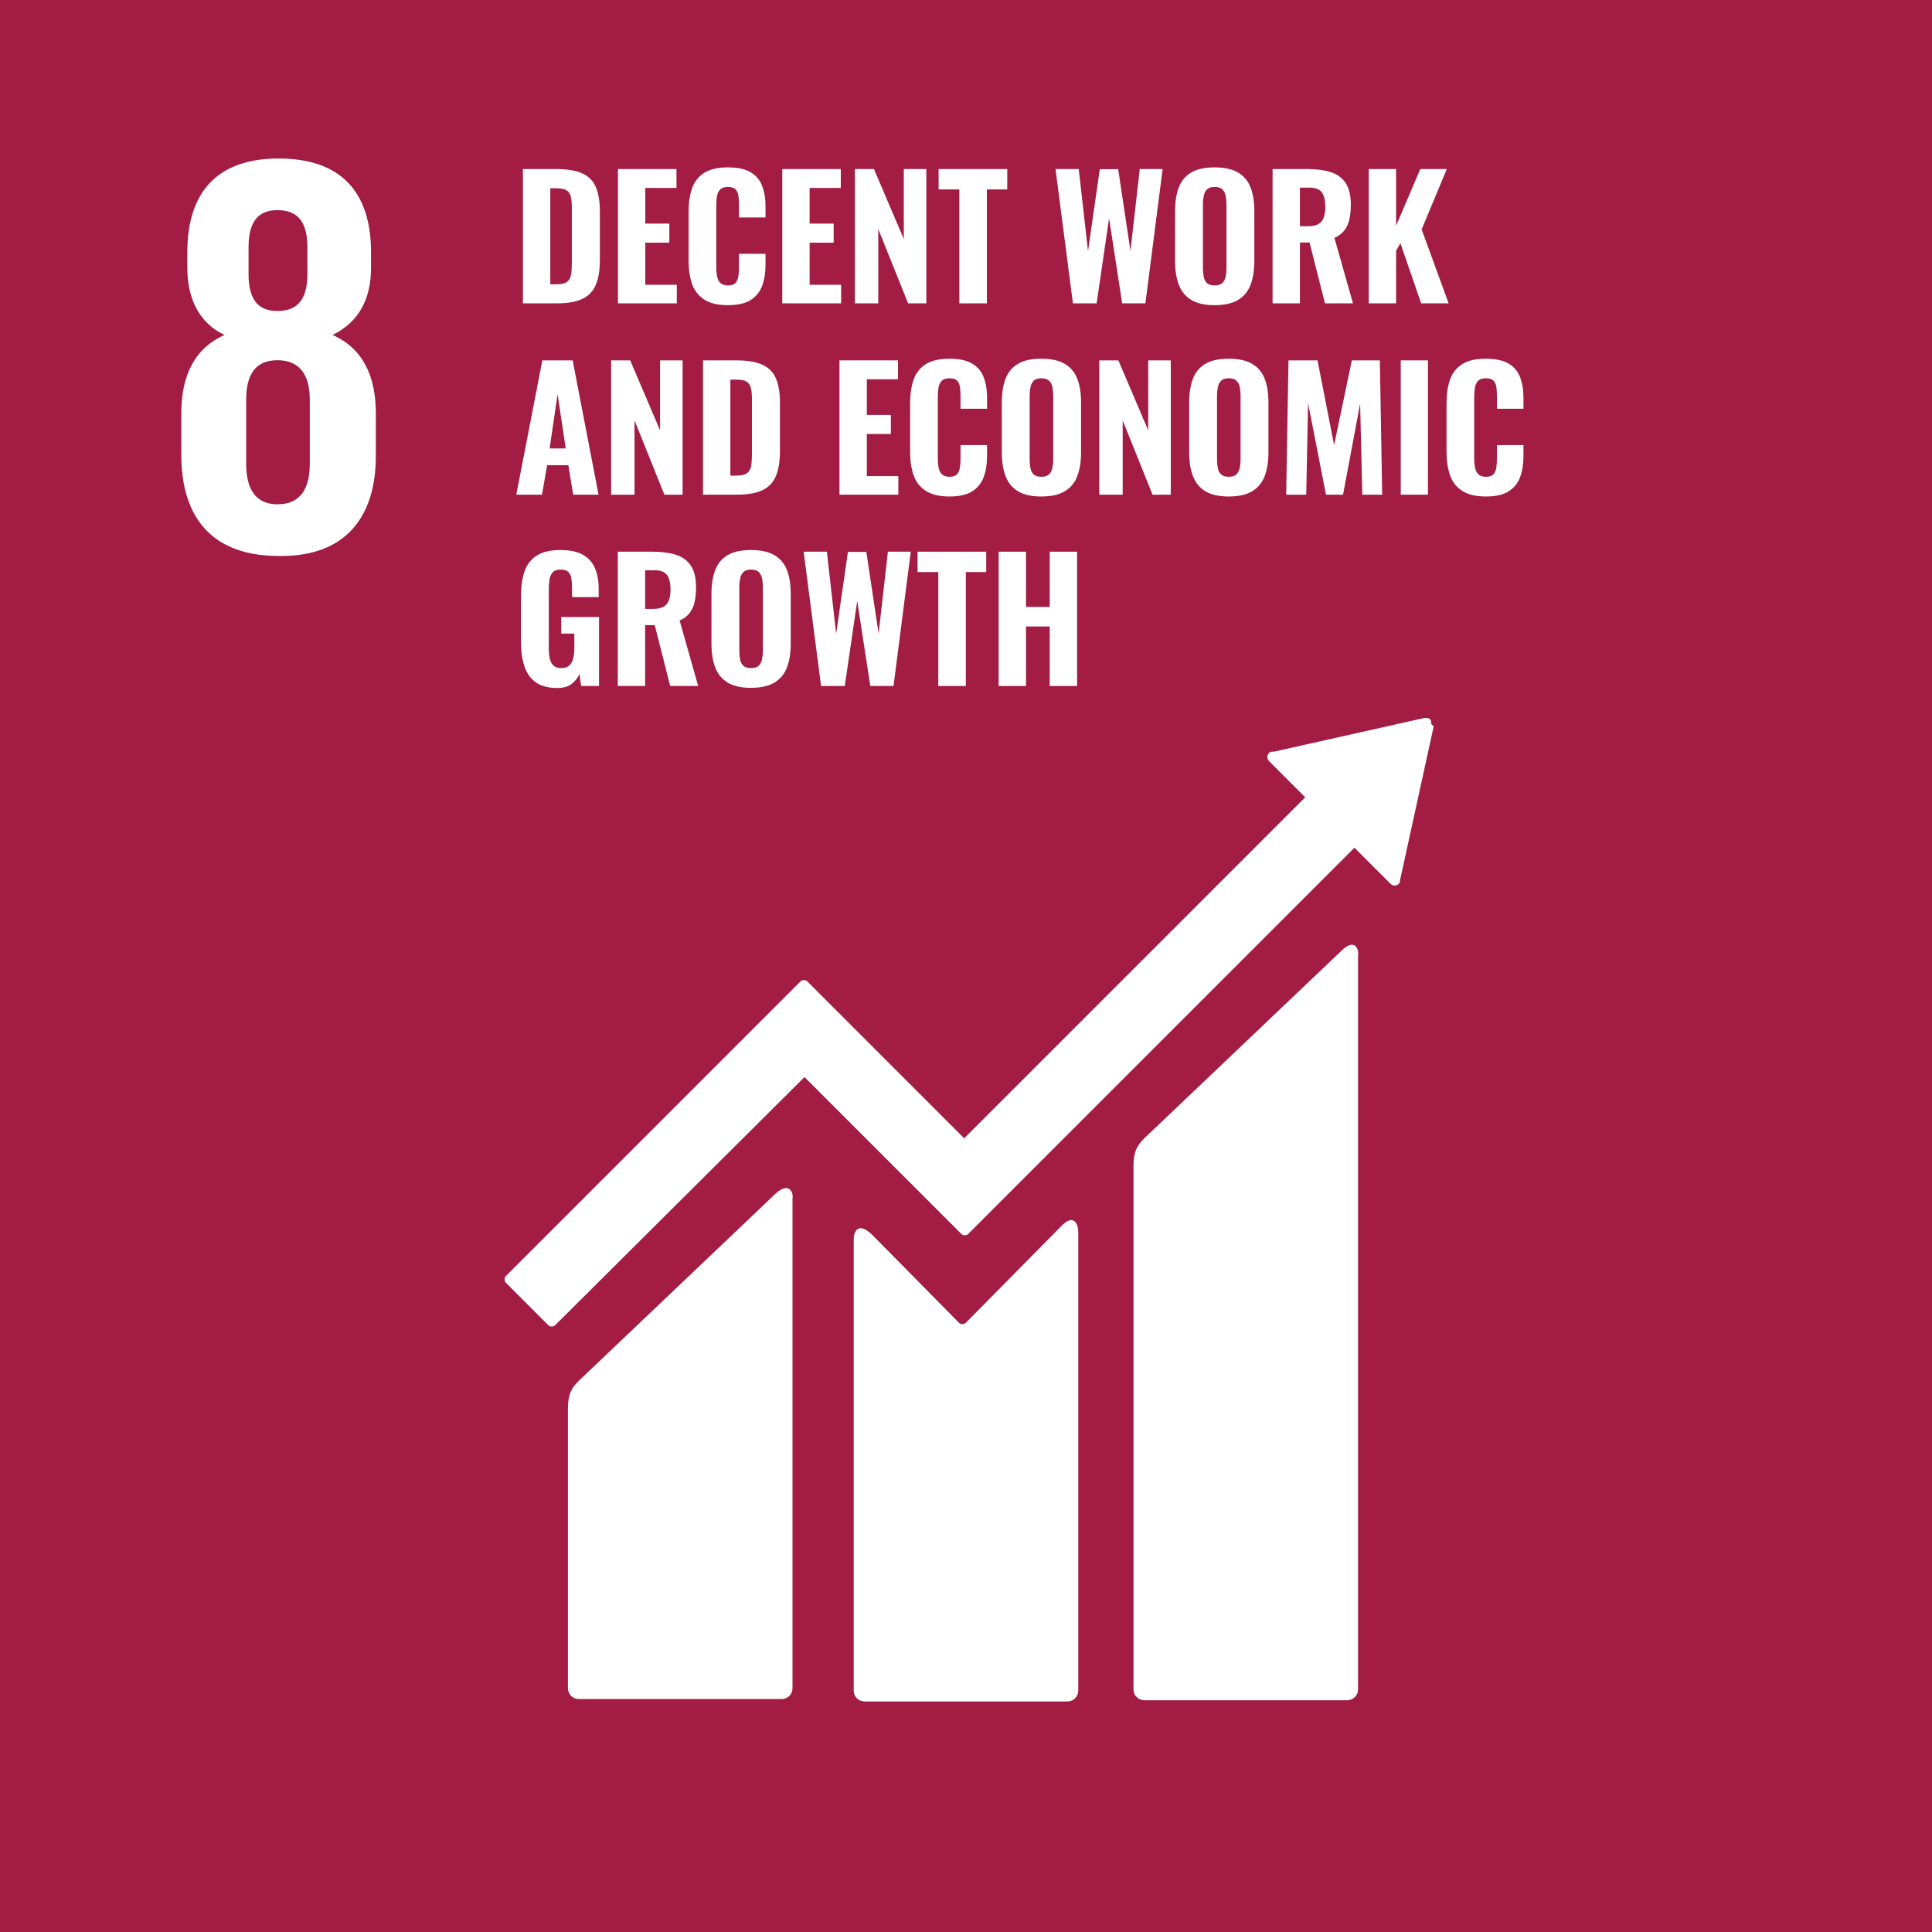 <?xml version="1.0" encoding="UTF-8" standalone="no"?>
<!DOCTYPE svg PUBLIC "-//W3C//DTD SVG 1.1//EN" "http://www.w3.org/Graphics/SVG/1.1/DTD/svg11.dtd">
<svg width="100%" height="100%" viewBox="0 0 1683 1683" version="1.1" xmlns="http://www.w3.org/2000/svg" xmlns:xlink="http://www.w3.org/1999/xlink" xml:space="preserve" xmlns:serif="http://www.serif.com/" style="fill-rule:evenodd;clip-rule:evenodd;stroke-linejoin:round;stroke-miterlimit:2;">
    <rect x="0" y="0" width="1683" height="1683" fill="#808080" stroke="none"/>
    <rect x="0" y="0" width="1682.99" height="1682.99" style="fill:#a21c44;"/>
    <path d="M269.864,403.749C269.864,424.671 262.542,439.316 241.625,439.316C221.747,439.316 214.425,424.671 214.425,403.749L214.425,348.31C214.425,327.393 221.747,313.799 241.625,313.799C262.542,313.799 269.864,328.438 269.864,348.31L269.864,403.749ZM216.519,215.471C216.519,194.554 223.842,183.049 241.625,183.049C260.447,183.049 267.769,194.554 267.769,215.471L267.769,238.482C267.769,259.404 260.447,270.91 241.625,270.91C222.792,270.91 216.519,258.36 216.519,238.482L216.519,215.471ZM327.392,397.477L327.392,359.821C327.392,327.393 315.886,303.338 289.736,291.827C312.747,280.327 323.208,260.449 323.208,233.254L323.208,219.654C323.208,166.31 296.014,138.071 242.669,138.071C190.369,138.071 163.175,166.31 163.175,219.654L163.175,233.254C163.175,260.449 173.631,281.371 195.597,291.827C169.447,303.338 157.942,327.393 157.942,359.821L157.942,396.427C157.942,447.682 182.003,484.293 242.669,484.293C302.292,485.338 327.392,448.727 327.392,397.477" style="fill:#fff;fill-rule:nonzero;"/>
    <path d="M675.706,1039.71L504.167,1202.89C497.889,1209.16 494.75,1214.39 494.75,1226.94L494.75,1470.65C494.75,1475.89 498.933,1480.07 504.167,1480.07L680.933,1480.07C686.167,1480.07 690.35,1475.89 690.35,1470.65L690.35,1043.89C691.394,1038.66 687.211,1029.25 675.706,1039.71M1168.37,828.419L996.822,991.592C990.55,997.869 987.411,1003.1 987.411,1015.65L987.411,1471.7C987.411,1476.93 991.594,1481.11 996.822,1481.11L1173.59,1481.11C1178.82,1481.11 1183.01,1476.93 1183.01,1471.7L1183.01,832.603C1184.06,826.325 1179.87,816.914 1168.37,828.419" style="fill:#fff;fill-rule:nonzero;"/>
    <path d="M1246.81,630.729C1246.81,629.684 1246.81,627.59 1245.77,626.546C1244.72,625.501 1243.67,625.501 1242.63,625.501L1240.54,625.501L1109.79,654.784L1107.7,654.784C1106.65,654.784 1105.61,655.834 1105.61,655.834C1103.51,657.923 1103.51,661.062 1105.61,663.151L1106.65,664.201L1136.99,694.534L839.924,991.596L702.902,854.568C701.852,853.523 698.719,853.523 697.669,854.568L440.358,1111.88C439.313,1112.93 439.313,1116.06 440.358,1117.11L478.013,1154.77C479.058,1155.81 482.197,1155.81 483.241,1154.77L700.808,938.251L837.83,1075.27C838.88,1076.32 842.019,1076.32 843.063,1075.27L1179.87,738.468L1211.25,769.846C1213.34,771.934 1216.48,771.934 1218.57,769.846C1219.62,768.801 1219.62,767.751 1219.62,766.707L1248.9,632.818L1246.81,630.729Z" style="fill:#fff;fill-rule:nonzero;"/>
    <path d="M923.604,1069L840.971,1152.67C838.882,1153.72 836.787,1153.72 835.743,1152.67L760.432,1076.32C746.832,1062.72 743.693,1074.22 743.693,1079.46L743.693,1472.75C743.693,1477.97 747.876,1482.16 753.109,1482.16L929.882,1482.16C935.109,1482.16 939.293,1477.97 939.293,1472.75L939.293,1073.18C939.293,1065.86 935.109,1056.45 923.604,1069" style="fill:#fff;fill-rule:nonzero;"/>
    <path d="M455.534,264.256L455.534,147.256L484.134,147.256C494.053,147.256 501.781,148.531 507.318,151.083C512.855,153.635 516.779,157.631 519.09,163.072C521.401,168.513 522.557,175.47 522.557,183.944L522.557,226.556C522.557,235.222 521.401,242.348 519.09,247.933C516.779,253.519 512.903,257.635 507.462,260.283C502.021,262.931 494.438,264.256 484.712,264.256L455.534,264.256ZM479.368,247.644L484.423,247.644C488.853,247.644 492.007,246.946 493.884,245.55C495.762,244.154 496.942,242.083 497.423,239.339C497.905,236.594 498.146,233.2 498.146,229.156L498.146,180.911C498.146,176.867 497.833,173.617 497.207,171.161C496.581,168.706 495.329,166.9 493.451,165.744C491.573,164.589 488.516,164.011 484.279,164.011L479.368,164.011L479.368,247.644Z" style="fill:#fff;fill-rule:nonzero;"/>
    <path d="M538.3,264.256L538.3,147.256L589.288,147.256L589.288,163.722L562.133,163.722L562.133,194.778L583.077,194.778L583.077,211.389L562.133,211.389L562.133,248.078L589.577,248.078L589.577,264.256L538.3,264.256Z" style="fill:#fff;fill-rule:nonzero;"/>
    <path d="M634.065,265.844C625.398,265.844 618.537,264.207 613.481,260.933C608.426,257.659 604.887,253.109 602.865,247.283C600.842,241.457 599.831,234.693 599.831,226.989L599.831,184.956C599.831,176.867 600.842,169.909 602.865,164.083C604.887,158.257 608.426,153.756 613.481,150.578C618.537,147.4 625.398,145.811 634.065,145.811C642.442,145.811 649.015,147.207 653.781,150C658.548,152.793 661.918,156.741 663.892,161.844C665.866,166.948 666.853,172.87 666.853,179.611L666.853,189.433L643.742,189.433L643.742,178.456C643.742,175.759 643.598,173.231 643.309,170.872C643.02,168.513 642.226,166.587 640.926,165.094C639.626,163.602 637.387,162.856 634.209,162.856C631.031,162.856 628.72,163.626 627.276,165.167C625.831,166.707 624.916,168.706 624.531,171.161C624.146,173.617 623.953,176.337 623.953,179.322L623.953,232.478C623.953,235.752 624.218,238.617 624.748,241.072C625.278,243.528 626.289,245.406 627.781,246.706C629.274,248.006 631.416,248.656 634.209,248.656C637.29,248.656 639.481,247.909 640.781,246.417C642.081,244.924 642.9,242.926 643.237,240.422C643.574,237.919 643.742,235.27 643.742,232.478L643.742,221.067L666.853,221.067L666.853,230.744C666.853,237.581 665.89,243.624 663.965,248.872C662.039,254.12 658.716,258.261 653.998,261.294C649.279,264.328 642.635,265.844 634.065,265.844Z" style="fill:#fff;fill-rule:nonzero;"/>
    <path d="M681.441,264.256L681.441,147.256L732.43,147.256L732.43,163.722L705.274,163.722L705.274,194.778L726.219,194.778L726.219,211.389L705.274,211.389L705.274,248.078L732.719,248.078L732.719,264.256L681.441,264.256Z" style="fill:#fff;fill-rule:nonzero;"/>
    <path d="M744.706,264.256L744.706,147.256L761.317,147.256L787.317,208.211L787.317,147.256L806.961,147.256L806.961,264.256L791.072,264.256L765.072,199.544L765.072,264.256L744.706,264.256Z" style="fill:#fff;fill-rule:nonzero;"/>
    <path d="M835.704,264.256L835.704,165.022L817.649,165.022L817.649,147.256L877.449,147.256L877.449,165.022L859.682,165.022L859.682,264.256L835.704,264.256Z" style="fill:#fff;fill-rule:nonzero;"/>
    <path d="M934.647,264.256L919.48,147.256L939.703,147.256L947.791,218.756L958.047,147.4L974.08,147.4L984.769,218.611L992.858,147.256L1012.79,147.256L997.769,264.256L977.547,264.256L966.136,190.156L955.303,264.256L934.647,264.256Z" style="fill:#fff;fill-rule:nonzero;"/>
    <path d="M1058,265.844C1049.43,265.844 1042.64,264.304 1037.63,261.222C1032.63,258.141 1029.04,253.735 1026.87,248.006C1024.71,242.276 1023.62,235.415 1023.62,227.422L1023.62,183.8C1023.62,175.807 1024.71,168.97 1026.87,163.289C1029.04,157.607 1032.63,153.274 1037.63,150.289C1042.64,147.304 1049.43,145.811 1058,145.811C1066.67,145.811 1073.53,147.328 1078.58,150.361C1083.64,153.394 1087.25,157.728 1089.42,163.361C1091.58,168.994 1092.67,175.807 1092.67,183.8L1092.67,227.422C1092.67,235.415 1091.58,242.276 1089.42,248.006C1087.25,253.735 1083.64,258.141 1078.58,261.222C1073.53,264.304 1066.67,265.844 1058,265.844ZM1058,248.656C1061.08,248.656 1063.35,247.957 1064.79,246.561C1066.23,245.165 1067.2,243.287 1067.68,240.928C1068.16,238.569 1068.4,236.041 1068.4,233.344L1068.4,178.022C1068.4,175.326 1068.16,172.822 1067.68,170.511C1067.2,168.2 1066.23,166.346 1064.79,164.95C1063.35,163.554 1061.08,162.856 1058,162.856C1055.11,162.856 1052.94,163.554 1051.5,164.95C1050.06,166.346 1049.09,168.2 1048.61,170.511C1048.13,172.822 1047.89,175.326 1047.89,178.022L1047.89,233.344C1047.89,236.041 1048.11,238.569 1048.54,240.928C1048.97,243.287 1049.91,245.165 1051.36,246.561C1052.8,247.957 1055.02,248.656 1058,248.656Z" style="fill:#fff;fill-rule:nonzero;"/>
    <path d="M1108.56,264.256L1108.56,147.256L1138.89,147.256C1146.79,147.256 1153.55,148.146 1159.18,149.928C1164.82,151.709 1169.15,154.863 1172.18,159.389C1175.22,163.915 1176.73,170.174 1176.73,178.167C1176.73,182.981 1176.32,187.243 1175.51,190.95C1174.69,194.657 1173.24,197.883 1171.17,200.628C1169.1,203.372 1166.19,205.563 1162.43,207.2L1178.61,264.256L1154.2,264.256L1140.77,211.244L1132.39,211.244L1132.39,264.256L1108.56,264.256ZM1132.39,197.089L1139.32,197.089C1143.17,197.089 1146.21,196.463 1148.42,195.211C1150.64,193.959 1152.2,192.057 1153.12,189.506C1154.03,186.954 1154.49,183.8 1154.49,180.044C1154.49,174.652 1153.5,170.535 1151.53,167.694C1149.55,164.854 1145.87,163.433 1140.48,163.433L1132.39,163.433L1132.39,197.089Z" style="fill:#fff;fill-rule:nonzero;"/>
    <path d="M1192.33,264.256L1192.33,147.256L1216.16,147.256L1216.16,196.656L1237.25,147.256L1260.36,147.256L1238.41,199.833L1261.95,264.256L1237.98,264.256L1219.92,211.822L1216.16,218.467L1216.16,264.256L1192.33,264.256Z" style="fill:#fff;fill-rule:nonzero;"/>
    <path d="M449.757,430.922L472.434,313.922L498.868,313.922L521.401,430.922L499.301,430.922L495.112,405.211L476.623,405.211L472.146,430.922L449.757,430.922ZM478.79,390.622L492.801,390.622L485.723,343.389L478.79,390.622Z" style="fill:#fff;fill-rule:nonzero;"/>
    <path d="M532.379,430.922L532.379,313.922L548.99,313.922L574.99,374.878L574.99,313.922L594.634,313.922L594.634,430.922L578.746,430.922L552.746,366.211L552.746,430.922L532.379,430.922Z" style="fill:#fff;fill-rule:nonzero;"/>
    <path d="M612.401,430.922L612.401,313.922L641.001,313.922C650.92,313.922 658.647,315.198 664.184,317.75C669.721,320.302 673.646,324.298 675.957,329.739C678.268,335.18 679.423,342.137 679.423,350.611L679.423,393.222C679.423,401.889 678.268,409.015 675.957,414.6C673.646,420.185 669.77,424.302 664.329,426.95C658.888,429.598 651.305,430.922 641.579,430.922L612.401,430.922ZM636.234,414.311L641.29,414.311C645.72,414.311 648.873,413.613 650.751,412.217C652.629,410.82 653.809,408.75 654.29,406.006C654.771,403.261 655.012,399.867 655.012,395.822L655.012,347.578C655.012,343.533 654.699,340.283 654.073,337.828C653.447,335.372 652.196,333.567 650.318,332.411C648.44,331.256 645.383,330.678 641.146,330.678L636.234,330.678L636.234,414.311Z" style="fill:#fff;fill-rule:nonzero;"/>
    <path d="M731.279,430.922L731.279,313.922L782.268,313.922L782.268,330.389L755.112,330.389L755.112,361.444L776.057,361.444L776.057,378.056L755.112,378.056L755.112,414.744L782.557,414.744L782.557,430.922L731.279,430.922Z" style="fill:#fff;fill-rule:nonzero;"/>
    <path d="M827.046,432.511C818.379,432.511 811.518,430.874 806.462,427.6C801.407,424.326 797.868,419.776 795.846,413.95C793.823,408.124 792.812,401.359 792.812,393.656L792.812,351.622C792.812,343.533 793.823,336.576 795.846,330.75C797.868,324.924 801.407,320.422 806.462,317.244C811.518,314.067 818.379,312.478 827.046,312.478C835.423,312.478 841.996,313.874 846.762,316.667C851.529,319.459 854.899,323.407 856.873,328.511C858.847,333.615 859.834,339.537 859.834,346.278L859.834,356.1L836.723,356.1L836.723,345.122C836.723,342.426 836.579,339.898 836.29,337.539C836.001,335.18 835.207,333.254 833.907,331.761C832.607,330.269 830.368,329.522 827.19,329.522C824.012,329.522 821.701,330.293 820.257,331.833C818.812,333.374 817.897,335.372 817.512,337.828C817.127,340.283 816.934,343.004 816.934,345.989L816.934,399.144C816.934,402.419 817.199,405.283 817.729,407.739C818.259,410.194 819.27,412.072 820.762,413.372C822.255,414.672 824.397,415.322 827.19,415.322C830.271,415.322 832.462,414.576 833.762,413.083C835.062,411.591 835.881,409.593 836.218,407.089C836.555,404.585 836.723,401.937 836.723,399.144L836.723,387.733L859.834,387.733L859.834,397.411C859.834,404.248 858.871,410.291 856.946,415.539C855.02,420.787 851.697,424.928 846.979,427.961C842.26,430.994 835.616,432.511 827.046,432.511Z" style="fill:#fff;fill-rule:nonzero;"/>
    <path d="M907.068,432.511C898.497,432.511 891.709,430.97 886.701,427.889C881.694,424.807 878.107,420.402 875.94,414.672C873.773,408.943 872.69,402.081 872.69,394.089L872.69,350.467C872.69,342.474 873.773,335.637 875.94,329.956C878.107,324.274 881.694,319.941 886.701,316.956C891.709,313.97 898.497,312.478 907.068,312.478C915.734,312.478 922.596,313.994 927.651,317.028C932.707,320.061 936.318,324.394 938.484,330.028C940.651,335.661 941.734,342.474 941.734,350.467L941.734,394.089C941.734,402.081 940.651,408.943 938.484,414.672C936.318,420.402 932.707,424.807 927.651,427.889C922.596,430.97 915.734,432.511 907.068,432.511ZM907.068,415.322C910.149,415.322 912.412,414.624 913.857,413.228C915.301,411.831 916.264,409.954 916.746,407.594C917.227,405.235 917.468,402.707 917.468,400.011L917.468,344.689C917.468,341.993 917.227,339.489 916.746,337.178C916.264,334.867 915.301,333.013 913.857,331.617C912.412,330.22 910.149,329.522 907.068,329.522C904.179,329.522 902.012,330.22 900.568,331.617C899.123,333.013 898.16,334.867 897.679,337.178C897.197,339.489 896.957,341.993 896.957,344.689L896.957,400.011C896.957,402.707 897.173,405.235 897.607,407.594C898.04,409.954 898.979,411.831 900.423,413.228C901.868,414.624 904.083,415.322 907.068,415.322Z" style="fill:#fff;fill-rule:nonzero;"/>
    <path d="M957.623,430.922L957.623,313.922L974.234,313.922L1000.23,374.878L1000.23,313.922L1019.88,313.922L1019.88,430.922L1003.99,430.922L977.99,366.211L977.99,430.922L957.623,430.922Z" style="fill:#fff;fill-rule:nonzero;"/>
    <path d="M1070.29,432.511C1061.72,432.511 1054.93,430.97 1049.92,427.889C1044.92,424.807 1041.33,420.402 1039.16,414.672C1037,408.943 1035.91,402.081 1035.91,394.089L1035.91,350.467C1035.91,342.474 1037,335.637 1039.16,329.956C1041.33,324.274 1044.92,319.941 1049.92,316.956C1054.93,313.97 1061.72,312.478 1070.29,312.478C1078.96,312.478 1085.82,313.994 1090.87,317.028C1095.93,320.061 1099.54,324.394 1101.71,330.028C1103.87,335.661 1104.96,342.474 1104.96,350.467L1104.96,394.089C1104.96,402.081 1103.87,408.943 1101.71,414.672C1099.54,420.402 1095.93,424.807 1090.87,427.889C1085.82,430.97 1078.96,432.511 1070.29,432.511ZM1070.29,415.322C1073.37,415.322 1075.63,414.624 1077.08,413.228C1078.52,411.831 1079.49,409.954 1079.97,407.594C1080.45,405.235 1080.69,402.707 1080.69,400.011L1080.69,344.689C1080.69,341.993 1080.45,339.489 1079.97,337.178C1079.49,334.867 1078.52,333.013 1077.08,331.617C1075.63,330.22 1073.37,329.522 1070.29,329.522C1067.4,329.522 1065.23,330.22 1063.79,331.617C1062.35,333.013 1061.38,334.867 1060.9,337.178C1060.42,339.489 1060.18,341.993 1060.18,344.689L1060.18,400.011C1060.18,402.707 1060.4,405.235 1060.83,407.594C1061.26,409.954 1062.2,411.831 1063.65,413.228C1065.09,414.624 1067.31,415.322 1070.29,415.322Z" style="fill:#fff;fill-rule:nonzero;"/>
    <path d="M1120.41,430.922L1122.43,313.922L1147.71,313.922L1162.16,387.733L1177.61,313.922L1202.02,313.922L1204.05,430.922L1186.71,430.922L1184.83,351.622L1169.96,430.922L1155.08,430.922L1139.48,351.044L1137.89,430.922L1120.41,430.922Z" style="fill:#fff;fill-rule:nonzero;"/>
    <rect x="1220.22" y="313.922" width="23.689" height="117" style="fill:#fff;fill-rule:nonzero;"/>
    <path d="M1294.32,432.511C1285.66,432.511 1278.8,430.874 1273.74,427.6C1268.68,424.326 1265.15,419.776 1263.12,413.95C1261.1,408.124 1260.09,401.359 1260.09,393.656L1260.09,351.622C1260.09,343.533 1261.1,336.576 1263.12,330.75C1265.15,324.924 1268.68,320.422 1273.74,317.244C1278.8,314.067 1285.66,312.478 1294.32,312.478C1302.7,312.478 1309.27,313.874 1314.04,316.667C1318.81,319.459 1322.18,323.407 1324.15,328.511C1326.12,333.615 1327.11,339.537 1327.11,346.278L1327.11,356.1L1304,356.1L1304,345.122C1304,342.426 1303.86,339.898 1303.57,337.539C1303.28,335.18 1302.48,333.254 1301.18,331.761C1299.88,330.269 1297.65,329.522 1294.47,329.522C1291.29,329.522 1288.98,330.293 1287.53,331.833C1286.09,333.374 1285.17,335.372 1284.79,337.828C1284.4,340.283 1284.21,343.004 1284.21,345.989L1284.21,399.144C1284.21,402.419 1284.48,405.283 1285.01,407.739C1285.54,410.194 1286.55,412.072 1288.04,413.372C1289.53,414.672 1291.67,415.322 1294.47,415.322C1297.55,415.322 1299.74,414.576 1301.04,413.083C1302.34,411.591 1303.16,409.593 1303.5,407.089C1303.83,404.585 1304,401.937 1304,399.144L1304,387.733L1327.11,387.733L1327.11,397.411C1327.11,404.248 1326.15,410.291 1324.22,415.539C1322.3,420.787 1318.98,424.928 1314.26,427.961C1309.54,430.994 1302.89,432.511 1294.32,432.511Z" style="fill:#fff;fill-rule:nonzero;"/>
    <path d="M485.434,599.322C477.538,599.322 471.279,597.661 466.657,594.339C462.034,591.017 458.736,586.298 456.762,580.183C454.788,574.069 453.801,566.967 453.801,558.878L453.801,519.733C453.801,511.356 454.812,504.133 456.834,498.067C458.857,492 462.396,487.33 467.451,484.056C472.507,480.781 479.368,479.144 488.034,479.144C496.412,479.144 503.033,480.541 507.896,483.333C512.759,486.126 516.249,490.074 518.368,495.178C520.486,500.281 521.546,506.348 521.546,513.378L521.546,520.167L498.29,520.167L498.29,511.933C498.29,508.852 498.097,506.131 497.712,503.772C497.327,501.413 496.436,499.559 495.04,498.211C493.644,496.863 491.405,496.189 488.323,496.189C485.146,496.189 482.834,497.007 481.39,498.644C479.946,500.281 479.031,502.376 478.646,504.928C478.26,507.48 478.068,510.2 478.068,513.089L478.068,564.944C478.068,568.219 478.357,571.156 478.934,573.756C479.512,576.356 480.596,578.378 482.184,579.822C483.773,581.267 486.06,581.989 489.046,581.989C492.031,581.989 494.342,581.219 495.979,579.678C497.616,578.137 498.747,576.043 499.373,573.394C499.999,570.746 500.312,567.737 500.312,564.367L500.312,551.944L488.901,551.944L488.901,537.5L521.834,537.5L521.834,597.589L506.234,597.589L504.79,587.044C503.249,590.607 500.938,593.544 497.857,595.856C494.775,598.167 490.634,599.322 485.434,599.322Z" style="fill:#fff;fill-rule:nonzero;"/>
    <path d="M538.157,597.589L538.157,480.589L568.49,480.589C576.386,480.589 583.151,481.48 588.784,483.261C594.418,485.043 598.751,488.196 601.784,492.722C604.818,497.248 606.334,503.507 606.334,511.5C606.334,516.315 605.925,520.576 605.107,524.283C604.288,527.991 602.844,531.217 600.773,533.961C598.703,536.706 595.79,538.896 592.034,540.533L608.212,597.589L583.801,597.589L570.368,544.578L561.99,544.578L561.99,597.589L538.157,597.589ZM561.99,530.422L568.923,530.422C572.775,530.422 575.809,529.796 578.023,528.544C580.238,527.293 581.803,525.391 582.718,522.839C583.633,520.287 584.09,517.133 584.09,513.378C584.09,507.985 583.103,503.869 581.129,501.028C579.155,498.187 575.471,496.767 570.079,496.767L561.99,496.767L561.99,530.422Z" style="fill:#fff;fill-rule:nonzero;"/>
    <path d="M654.146,599.178C645.575,599.178 638.786,597.637 633.779,594.556C628.771,591.474 625.184,587.069 623.018,581.339C620.851,575.609 619.768,568.748 619.768,560.756L619.768,517.133C619.768,509.141 620.851,502.304 623.018,496.622C625.184,490.941 628.771,486.607 633.779,483.622C638.786,480.637 645.575,479.144 654.146,479.144C662.812,479.144 669.673,480.661 674.729,483.694C679.784,486.728 683.396,491.061 685.562,496.694C687.729,502.328 688.812,509.141 688.812,517.133L688.812,560.756C688.812,568.748 687.729,575.609 685.562,581.339C683.396,587.069 679.784,591.474 674.729,594.556C669.673,597.637 662.812,599.178 654.146,599.178ZM654.146,581.989C657.227,581.989 659.49,581.291 660.934,579.894C662.379,578.498 663.342,576.62 663.823,574.261C664.305,571.902 664.546,569.374 664.546,566.678L664.546,511.356C664.546,508.659 664.305,506.156 663.823,503.844C663.342,501.533 662.379,499.68 660.934,498.283C659.49,496.887 657.227,496.189 654.146,496.189C651.257,496.189 649.09,496.887 647.646,498.283C646.201,499.68 645.238,501.533 644.757,503.844C644.275,506.156 644.034,508.659 644.034,511.356L644.034,566.678C644.034,569.374 644.251,571.902 644.684,574.261C645.118,576.62 646.057,578.498 647.501,579.894C648.946,581.291 651.16,581.989 654.146,581.989Z" style="fill:#fff;fill-rule:nonzero;"/>
    <path d="M715.246,597.589L700.079,480.589L720.301,480.589L728.39,552.089L738.646,480.733L754.679,480.733L765.368,551.944L773.457,480.589L793.39,480.589L778.368,597.589L758.146,597.589L746.734,523.489L735.901,597.589L715.246,597.589Z" style="fill:#fff;fill-rule:nonzero;"/>
    <path d="M817.368,597.589L817.368,498.356L799.312,498.356L799.312,480.589L859.112,480.589L859.112,498.356L841.346,498.356L841.346,597.589L817.368,597.589Z" style="fill:#fff;fill-rule:nonzero;"/>
    <path d="M869.946,597.589L869.946,480.589L893.779,480.589L893.779,528.689L914.434,528.689L914.434,480.589L938.268,480.589L938.268,597.589L914.434,597.589L914.434,545.733L893.779,545.733L893.779,597.589L869.946,597.589Z" style="fill:#fff;fill-rule:nonzero;"/>
</svg>
